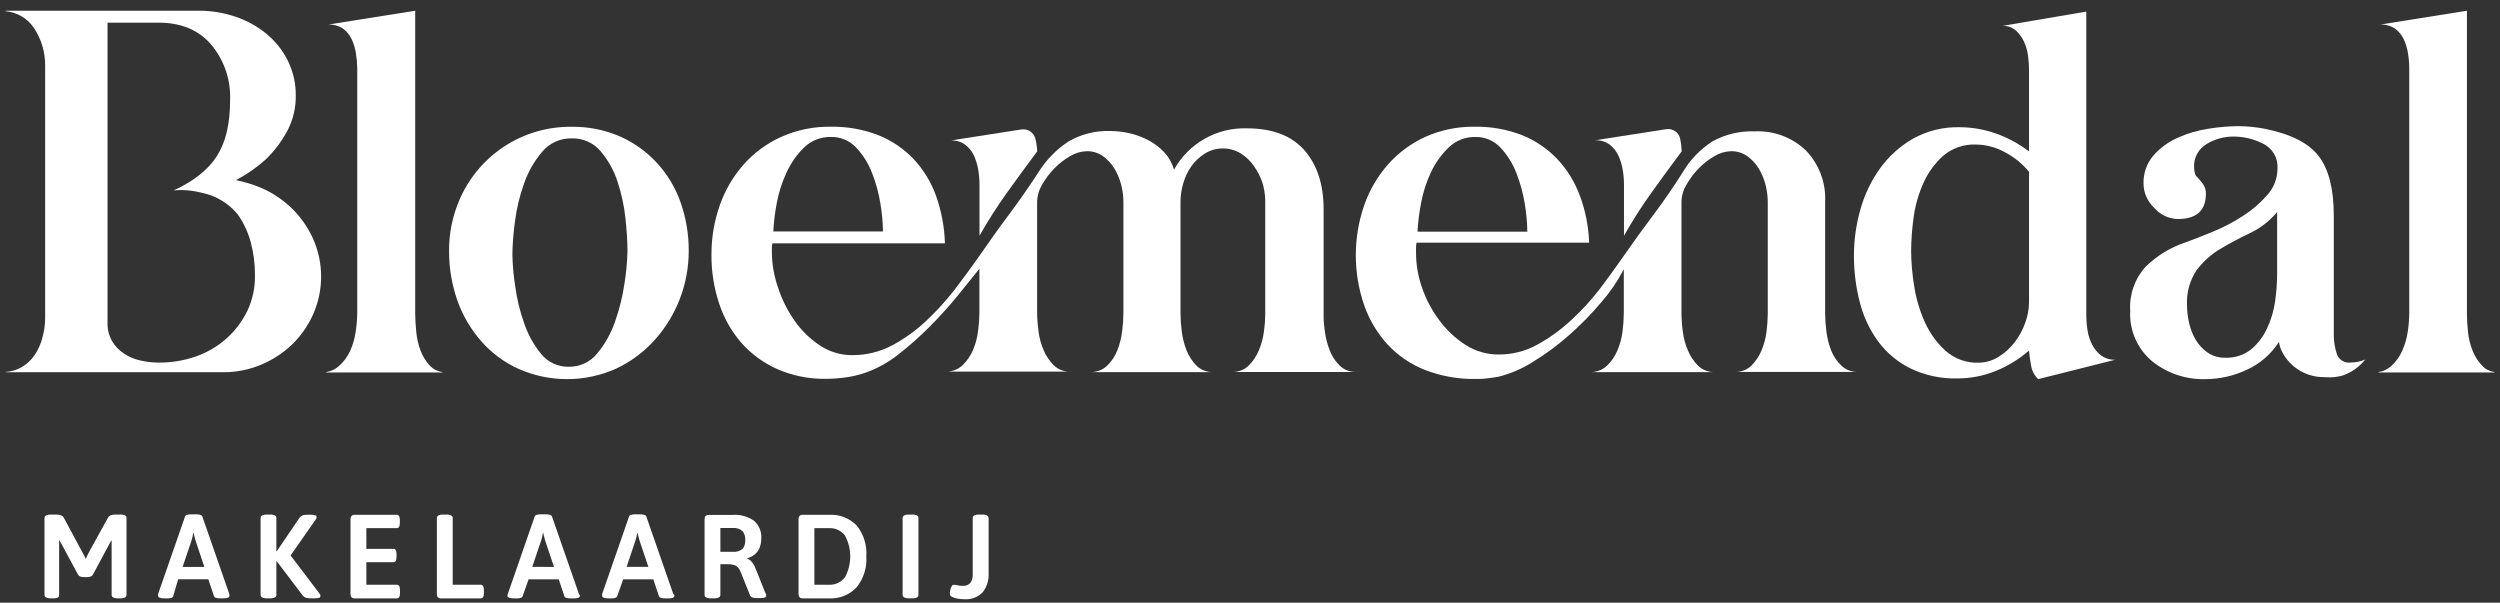 <?xml version="1.0" encoding="UTF-8"?> <svg xmlns="http://www.w3.org/2000/svg" width="224" height="54" viewBox="0 0 224 54" fill="none"><rect x="0" y="0" width="224" height="54" fill="#333333" stroke="none"/><path d="M58.852 14.587C57.926 13.586 56.807 12.784 55.562 12.23C54.192 11.634 52.71 11.337 51.216 11.361C49.045 11.335 46.916 11.965 45.109 13.169C43.301 14.372 41.899 16.093 41.085 18.106C40.514 19.493 40.226 20.979 40.237 22.479C40.229 23.979 40.476 25.47 40.967 26.888C41.439 28.234 42.163 29.478 43.1 30.552C44.023 31.61 45.161 32.459 46.438 33.042C47.814 33.654 49.303 33.97 50.808 33.97C52.314 33.97 53.803 33.654 55.178 33.042C56.484 32.434 57.655 31.571 58.623 30.504C60.608 28.312 61.708 25.462 61.71 22.505C61.721 21.017 61.474 19.537 60.98 18.133C60.521 16.817 59.797 15.611 58.852 14.587ZM55.957 25.379C55.788 26.549 55.504 27.699 55.109 28.813C54.752 29.855 54.21 30.823 53.509 31.672C53.201 32.053 52.81 32.359 52.365 32.565C51.92 32.771 51.434 32.872 50.944 32.861C50.476 32.869 50.011 32.77 49.587 32.572C49.161 32.375 48.787 32.083 48.491 31.72C47.818 30.898 47.299 29.96 46.961 28.952C46.579 27.877 46.311 26.766 46.161 25.635C46.016 24.705 45.932 23.766 45.91 22.825C45.925 21.831 46.001 20.839 46.14 19.855C46.287 18.685 46.562 17.536 46.961 16.426C47.322 15.388 47.874 14.426 48.587 13.589C48.908 13.207 49.311 12.901 49.766 12.695C50.221 12.489 50.717 12.389 51.216 12.4C51.71 12.382 52.202 12.477 52.654 12.678C53.105 12.878 53.506 13.179 53.824 13.557C54.497 14.358 55.01 15.282 55.333 16.277C55.685 17.347 55.923 18.452 56.042 19.572C56.159 20.713 56.223 21.705 56.223 22.479C56.2 23.45 56.111 24.419 55.957 25.379Z" fill="white"></path><path d="M87.263 13.936C87.448 14.344 87.578 14.774 87.652 15.216C87.725 15.655 87.763 16.099 87.764 16.544V21.119C88.518 19.787 89.342 18.497 90.233 17.253C91.118 16.016 92.018 14.787 92.931 13.568V13.525C92.914 13.155 92.861 12.787 92.771 12.427C92.703 12.157 92.536 11.922 92.303 11.769C92.07 11.616 91.788 11.556 91.513 11.601L85.205 12.582C85.662 12.563 86.113 12.698 86.485 12.966C86.817 13.223 87.084 13.556 87.263 13.936Z" fill="white"></path><path d="M145.007 13.936C145.192 14.344 145.323 14.774 145.397 15.216C145.47 15.655 145.507 16.099 145.509 16.544V21.119C146.262 19.787 147.086 18.497 147.978 17.253C148.863 16.016 149.762 14.787 150.676 13.568V13.525C150.666 13.156 150.621 12.788 150.542 12.427C150.482 12.149 150.316 11.905 150.079 11.747C149.842 11.588 149.553 11.528 149.273 11.579L142.933 12.566C143.391 12.547 143.841 12.682 144.213 12.95C144.553 13.21 144.826 13.548 145.007 13.936Z" fill="white"></path><path d="M187.458 30.882C187.251 30.481 187.111 30.049 187.043 29.603C186.972 29.172 186.934 28.737 186.931 28.302V1.037L179.428 2.317C179.862 2.298 180.287 2.445 180.617 2.727C180.926 3.012 181.176 3.354 181.353 3.735C181.538 4.141 181.661 4.572 181.715 5.015C181.77 5.425 181.798 5.838 181.801 6.252V13.568C180.906 12.887 179.911 12.347 178.852 11.968C177.802 11.595 176.697 11.402 175.583 11.398C174.137 11.362 172.708 11.71 171.44 12.406C170.282 13.064 169.277 13.96 168.491 15.034C167.683 16.148 167.078 17.395 166.705 18.719C166.311 20.087 166.111 21.503 166.113 22.927C166.111 24.339 166.29 25.746 166.646 27.112C166.967 28.373 167.526 29.56 168.294 30.61C169.053 31.627 170.041 32.449 171.179 33.01C172.483 33.636 173.918 33.943 175.365 33.906C176.547 33.912 177.719 33.685 178.815 33.239C179.905 32.8 180.914 32.182 181.801 31.41C181.839 31.863 181.901 32.313 181.987 32.759C182.058 33.224 182.284 33.65 182.627 33.97L189.533 32.231C189.074 32.251 188.623 32.114 188.253 31.842C187.919 31.586 187.648 31.258 187.458 30.882ZM181.801 27.091C181.794 27.716 181.678 28.335 181.46 28.92C181.239 29.545 180.922 30.131 180.521 30.658C180.125 31.178 179.637 31.621 179.081 31.965C178.541 32.309 177.914 32.494 177.274 32.498C176.19 32.535 175.134 32.153 174.325 31.432C173.537 30.715 172.905 29.844 172.469 28.872C172.002 27.837 171.679 26.742 171.509 25.619C171.339 24.592 171.248 23.552 171.237 22.511C171.245 21.494 171.32 20.478 171.461 19.471C171.605 18.395 171.907 17.345 172.357 16.357C172.773 15.433 173.38 14.608 174.138 13.936C174.951 13.258 175.987 12.906 177.044 12.95C177.981 12.962 178.899 13.213 179.711 13.68C180.515 14.107 181.226 14.691 181.801 15.397V27.091Z" fill="white"></path><path d="M209.364 31.661C209.195 31.144 209.109 30.605 209.108 30.061V19.332C209.108 16.954 208.66 15.177 207.764 14C206.868 12.823 205.244 12 202.89 11.531C202.12 11.385 201.339 11.309 200.555 11.302C199.662 11.31 198.77 11.387 197.889 11.531C196.926 11.675 195.987 11.951 195.1 12.352C194.269 12.723 193.529 13.268 192.929 13.952C192.34 14.656 192.031 15.552 192.06 16.469C192.066 16.869 192.152 17.264 192.313 17.631C192.474 17.997 192.707 18.327 192.999 18.602C193.262 18.914 193.588 19.166 193.956 19.343C194.323 19.519 194.724 19.616 195.132 19.626C196.813 19.626 197.652 18.863 197.649 17.338C197.654 17.015 197.551 16.7 197.355 16.442C197.16 16.19 196.952 15.948 196.731 15.717C196.645 15.5 196.598 15.268 196.593 15.034C196.563 14.61 196.651 14.185 196.849 13.809C197.047 13.432 197.346 13.118 197.713 12.902C198.438 12.464 199.27 12.233 200.118 12.235C201.045 12.236 201.958 12.457 202.784 12.88C203.197 13.082 203.54 13.404 203.768 13.803C203.997 14.202 204.099 14.661 204.063 15.12C204.058 15.999 203.726 16.845 203.13 17.493C202.491 18.219 201.751 18.851 200.933 19.37C200.09 19.916 199.197 20.381 198.267 20.762C197.339 21.145 196.54 21.458 195.868 21.7C194.51 22.144 193.274 22.894 192.252 23.892C191.768 24.424 191.396 25.048 191.158 25.727C190.92 26.405 190.821 27.125 190.866 27.843C190.819 28.699 190.972 29.553 191.314 30.34C191.655 31.125 192.176 31.821 192.834 32.37C194.179 33.45 195.865 34.017 197.59 33.97C198.881 33.968 200.156 33.68 201.323 33.127C202.502 32.591 203.5 31.724 204.197 30.632C204.242 30.991 204.36 31.338 204.543 31.65C204.887 32.264 205.38 32.781 205.977 33.154C206.573 33.526 207.254 33.743 207.956 33.783C208.223 33.783 208.489 33.81 208.772 33.81C209.16 33.805 209.546 33.748 209.918 33.639C210.71 33.362 211.407 32.867 211.929 32.21C211.509 32.39 211.057 32.483 210.601 32.482C210.33 32.519 210.055 32.456 209.828 32.304C209.6 32.153 209.435 31.925 209.364 31.661ZM204.031 24.547C204.028 25.367 203.968 26.184 203.85 26.995C203.734 27.835 203.491 28.654 203.13 29.421C202.8 30.142 202.316 30.78 201.712 31.293C201.045 31.824 200.207 32.093 199.355 32.05C198.802 32.066 198.259 31.905 197.803 31.592C197.371 31.291 197.008 30.902 196.737 30.45C196.461 29.982 196.261 29.473 196.145 28.941C196.026 28.431 195.964 27.909 195.958 27.384C195.89 26.251 196.198 25.126 196.833 24.185C197.41 23.422 198.131 22.779 198.955 22.292C199.78 21.801 200.656 21.336 201.584 20.895C202.527 20.446 203.362 19.799 204.031 18.997V24.547Z" fill="white"></path><path d="M164.076 31.41C163.86 30.858 163.715 30.282 163.644 29.693C163.574 29.163 163.537 28.629 163.532 28.093V18.085C163.574 17.242 163.443 16.4 163.148 15.609C162.852 14.819 162.399 14.097 161.815 13.488C161.206 12.904 160.484 12.451 159.694 12.156C158.904 11.861 158.061 11.73 157.219 11.771C155.903 11.721 154.598 12.028 153.443 12.662C152.351 13.364 151.438 14.312 150.777 15.429C149.952 16.741 149.074 18.015 148.143 19.253C147.211 20.49 146.305 21.746 145.423 23.022C144.808 23.908 144.115 24.862 143.344 25.886C142.562 26.905 141.691 27.852 140.742 28.717C139.829 29.564 138.815 30.294 137.723 30.893C136.671 31.469 135.489 31.768 134.289 31.762C133.227 31.773 132.184 31.471 131.293 30.893C130.387 30.306 129.596 29.56 128.957 28.691C128.293 27.803 127.771 26.817 127.411 25.769C127.061 24.769 126.88 23.719 126.877 22.66V22.201C126.876 22.047 126.89 21.894 126.92 21.743H142.384C142.339 20.305 142.06 18.884 141.557 17.535C141.107 16.312 140.416 15.192 139.526 14.24C138.636 13.313 137.56 12.586 136.369 12.107C135.019 11.585 133.582 11.33 132.135 11.355C130.607 11.33 129.093 11.642 127.699 12.267C126.425 12.849 125.288 13.692 124.36 14.741C123.42 15.812 122.696 17.054 122.228 18.399C121.232 21.297 121.232 24.444 122.228 27.342C122.682 28.647 123.397 29.846 124.328 30.866C125.264 31.872 126.414 32.653 127.693 33.154C129.13 33.707 130.66 33.979 132.199 33.954C132.535 33.954 132.866 33.954 133.202 33.906C133.537 33.858 133.873 33.831 134.209 33.767C135.323 33.494 136.384 33.04 137.35 32.423C138.51 31.716 139.604 30.906 140.619 30.003C141.654 29.092 142.618 28.104 143.504 27.048C144.258 26.183 144.909 25.232 145.445 24.217L145.493 24.121V28.035C145.489 28.586 145.451 29.136 145.381 29.683C145.308 30.273 145.154 30.851 144.922 31.4C144.705 31.915 144.386 32.381 143.984 32.77C143.775 32.964 143.53 33.115 143.263 33.213C142.995 33.311 142.711 33.354 142.427 33.341H153.683C153.402 33.355 153.12 33.312 152.856 33.214C152.592 33.116 152.351 32.965 152.147 32.77C151.759 32.376 151.449 31.91 151.236 31.4C151.001 30.852 150.847 30.274 150.777 29.683C150.702 29.137 150.663 28.586 150.66 28.035V18.026C150.677 17.509 150.827 17.006 151.097 16.565C151.398 16.031 151.767 15.538 152.195 15.098C152.62 14.659 153.105 14.282 153.635 13.979C154.079 13.712 154.584 13.563 155.102 13.547C155.615 13.537 156.118 13.688 156.541 13.979C156.954 14.273 157.304 14.646 157.57 15.077C157.848 15.533 158.057 16.027 158.189 16.544C158.316 17.035 158.384 17.54 158.392 18.047V28.115C158.386 28.65 158.349 29.184 158.28 29.715C158.211 30.296 158.06 30.865 157.832 31.405C157.619 31.91 157.312 32.37 156.925 32.759C156.725 32.952 156.487 33.101 156.227 33.199C155.966 33.296 155.689 33.339 155.411 33.325H166.481C166.207 33.334 165.934 33.289 165.677 33.192C165.421 33.095 165.187 32.948 164.988 32.759C164.588 32.382 164.277 31.922 164.076 31.41ZM127.331 18.175C127.509 17.218 127.81 16.288 128.226 15.408C128.618 14.576 129.16 13.824 129.826 13.19C130.143 12.887 130.517 12.65 130.926 12.492C131.335 12.335 131.772 12.26 132.21 12.272C132.628 12.266 133.043 12.348 133.428 12.512C133.813 12.677 134.159 12.92 134.444 13.227C135.058 13.884 135.54 14.653 135.862 15.493C136.215 16.385 136.469 17.313 136.62 18.261C136.759 19.085 136.835 19.92 136.849 20.756H127.011C127.057 19.89 127.164 19.027 127.331 18.175Z" fill="white"></path><path d="M119.129 31.357C118.913 30.798 118.768 30.214 118.697 29.619C118.639 29.165 118.612 28.947 118.596 28.552V18.773C118.596 16.544 118.024 14.775 116.879 13.467C115.734 12.159 114.019 11.503 111.733 11.499C110.408 11.454 109.096 11.775 107.941 12.428C106.787 13.082 105.835 14.04 105.191 15.2C105.027 14.621 104.729 14.09 104.321 13.648C103.918 13.22 103.448 12.86 102.93 12.582C102.389 12.292 101.811 12.076 101.213 11.942C100.643 11.809 100.059 11.741 99.474 11.739C98.167 11.694 96.874 12.018 95.742 12.672C94.65 13.386 93.729 14.33 93.043 15.44C92.185 16.752 91.305 18.026 90.377 19.263C89.449 20.5 88.564 21.753 87.679 23.033C87.039 23.95 86.319 24.921 85.546 25.939C84.76 26.952 83.895 27.9 82.96 28.776C82.046 29.631 81.025 30.363 79.92 30.952C78.835 31.526 77.624 31.824 76.396 31.821C75.336 31.833 74.298 31.52 73.42 30.925C72.531 30.329 71.764 29.569 71.159 28.685C70.525 27.772 70.031 26.769 69.693 25.71C69.356 24.731 69.177 23.705 69.16 22.671V22.233C69.159 22.088 69.173 21.943 69.202 21.801H84.666C84.624 20.346 84.354 18.907 83.866 17.535C83.426 16.311 82.74 15.19 81.851 14.24C80.962 13.312 79.886 12.585 78.694 12.107C77.334 11.584 75.885 11.329 74.428 11.355C72.9 11.33 71.386 11.642 69.992 12.267C68.706 12.847 67.558 13.692 66.621 14.747C65.681 15.817 64.957 17.059 64.489 18.405C63.989 19.825 63.738 21.32 63.747 22.825C63.736 24.309 63.968 25.784 64.435 27.192C64.857 28.488 65.533 29.686 66.424 30.717C67.318 31.725 68.418 32.529 69.65 33.074C71.02 33.67 72.502 33.966 73.996 33.943C74.662 33.941 75.327 33.888 75.985 33.783C76.652 33.68 77.305 33.501 77.931 33.25C78.906 32.855 79.816 32.316 80.63 31.65C81.565 30.912 82.456 30.117 83.296 29.272C84.163 28.401 84.979 27.502 85.743 26.574C86.501 25.641 87.172 24.814 87.754 24.078V27.992C87.75 28.543 87.711 29.094 87.636 29.64C87.568 30.231 87.416 30.809 87.183 31.357C86.966 31.872 86.647 32.339 86.245 32.727C86.036 32.922 85.791 33.072 85.524 33.17C85.256 33.268 84.972 33.312 84.688 33.298H95.95C95.668 33.313 95.387 33.27 95.123 33.172C94.859 33.074 94.617 32.922 94.414 32.727C94.025 32.333 93.716 31.868 93.502 31.357C93.268 30.809 93.113 30.231 93.043 29.64C92.969 29.094 92.929 28.543 92.926 27.992V18.026C92.943 17.509 93.094 17.006 93.363 16.565C93.664 16.031 94.034 15.538 94.462 15.098C94.886 14.659 95.371 14.282 95.902 13.979C96.344 13.713 96.847 13.564 97.363 13.547C97.878 13.536 98.383 13.687 98.808 13.979C99.22 14.273 99.57 14.646 99.837 15.077C100.115 15.533 100.323 16.027 100.455 16.544C100.585 17.044 100.653 17.558 100.658 18.074V28.035C100.654 28.586 100.617 29.136 100.546 29.683C100.473 30.271 100.326 30.848 100.109 31.4C99.907 31.917 99.596 32.384 99.197 32.77C98.989 32.964 98.744 33.115 98.476 33.213C98.209 33.311 97.924 33.354 97.64 33.341H108.747C108.466 33.355 108.184 33.312 107.92 33.214C107.656 33.116 107.415 32.965 107.212 32.77C106.824 32.379 106.521 31.912 106.321 31.4C106.101 30.849 105.954 30.271 105.884 29.683C105.813 29.136 105.776 28.586 105.772 28.035V18.085C105.775 17.519 105.86 16.957 106.022 16.416C106.181 15.867 106.427 15.348 106.753 14.88C107.079 14.433 107.488 14.053 107.958 13.76C108.436 13.457 108.992 13.297 109.558 13.302C110.121 13.294 110.676 13.446 111.157 13.739C111.632 14.03 112.039 14.419 112.352 14.88C112.689 15.353 112.951 15.874 113.13 16.426C113.27 16.907 113.349 17.403 113.365 17.903V28.2C113.361 28.693 113.323 29.184 113.253 29.672C113.18 30.263 113.026 30.84 112.795 31.389C112.581 31.901 112.269 32.367 111.877 32.759C111.675 32.954 111.435 33.105 111.171 33.203C110.908 33.301 110.628 33.345 110.347 33.33H121.545C121.268 33.341 120.992 33.296 120.733 33.198C120.473 33.1 120.236 32.951 120.036 32.759C119.633 32.365 119.323 31.886 119.129 31.357ZM69.602 18.175C69.78 17.218 70.081 16.288 70.498 15.408C70.883 14.579 71.416 13.827 72.071 13.19C72.713 12.58 73.57 12.25 74.455 12.272C74.878 12.262 75.298 12.342 75.688 12.507C76.078 12.671 76.428 12.917 76.716 13.227C77.33 13.884 77.811 14.653 78.134 15.493C78.484 16.38 78.736 17.303 78.886 18.245C79.025 19.07 79.102 19.904 79.115 20.74H69.288C69.333 19.879 69.438 19.022 69.602 18.175Z" fill="white"></path><path d="M26.159 18.677C25.352 17.895 24.409 17.266 23.376 16.821C22.654 16.524 21.906 16.296 21.142 16.138C22.106 15.637 23.002 15.013 23.808 14.283C24.621 13.503 25.299 12.593 25.813 11.59C26.279 10.653 26.515 9.618 26.501 8.572C26.514 7.475 26.266 6.391 25.776 5.41C25.309 4.483 24.654 3.666 23.851 3.01C23.031 2.342 22.097 1.829 21.094 1.496C20.063 1.145 18.983 0.965 17.894 0.962H0.5V1.005C1.01 1.048 1.503 1.205 1.944 1.466C2.384 1.726 2.76 2.083 3.044 2.509C3.714 3.516 4.063 4.702 4.046 5.911V28.451C4.046 29.053 3.966 29.652 3.806 30.232C3.664 30.803 3.422 31.345 3.092 31.831C2.771 32.294 2.348 32.676 1.854 32.946C1.436 33.17 0.974 33.299 0.5 33.325V33.351H20.022C21.173 33.355 22.314 33.128 23.376 32.685C24.407 32.259 25.351 31.646 26.159 30.877C26.96 30.1 27.605 29.177 28.058 28.157C28.529 27.095 28.772 25.945 28.772 24.782C28.772 23.619 28.529 22.47 28.058 21.407C27.599 20.387 26.955 19.462 26.159 18.677ZM22.16 27.859C21.697 28.807 21.052 29.655 20.262 30.355C19.456 31.063 18.52 31.607 17.505 31.954C16.448 32.317 15.337 32.497 14.22 32.487C13.66 32.489 13.102 32.424 12.556 32.295C12.039 32.181 11.547 31.971 11.106 31.677C10.668 31.394 10.303 31.012 10.04 30.562C9.758 30.062 9.618 29.494 9.634 28.92V2.029H14.199C16.225 2.029 17.802 2.687 18.929 4.002C20.078 5.379 20.68 7.131 20.619 8.924C20.619 10.923 20.299 12.704 19.334 14.133C18.038 16.058 15.553 17.055 15.553 17.055C16.424 16.984 17.301 17.064 18.145 17.29C19.382 17.552 20.494 18.227 21.296 19.204C21.831 19.96 22.226 20.805 22.464 21.7C22.716 22.639 22.844 23.607 22.843 24.579C22.875 25.711 22.641 26.834 22.16 27.859Z" fill="white"></path><path d="M222.407 32.775C222.03 32.38 221.734 31.915 221.538 31.405C221.319 30.855 221.181 30.277 221.127 29.688C221.069 29.157 221.039 28.623 221.036 28.088V0.962L213.262 2.2C213.732 2.178 214.196 2.305 214.59 2.562C214.923 2.805 215.191 3.128 215.368 3.501C215.558 3.907 215.689 4.337 215.757 4.78C215.83 5.226 215.867 5.678 215.869 6.129V28.046C215.865 28.604 215.82 29.162 215.736 29.715C215.649 30.315 215.479 30.9 215.229 31.453C214.999 31.966 214.665 32.425 214.248 32.802C213.93 33.091 213.533 33.276 213.107 33.335V33.373H223.5V33.335C223.082 33.28 222.696 33.082 222.407 32.775Z" fill="white"></path><path d="M37.677 31.405C37.471 30.853 37.342 30.275 37.293 29.688C37.235 29.08 37.203 28.547 37.203 28.088V0.962L29.401 2.2C29.871 2.178 30.336 2.305 30.729 2.562C31.06 2.807 31.326 3.129 31.502 3.501C31.695 3.906 31.826 4.337 31.892 4.78C31.966 5.226 32.005 5.677 32.009 6.129V28.046C32.002 28.605 31.956 29.162 31.87 29.715C31.785 30.315 31.616 30.9 31.369 31.453C31.131 31.968 30.788 32.427 30.361 32.802C30.045 33.09 29.649 33.275 29.226 33.335V33.373H39.64V33.335C39.225 33.287 38.84 33.099 38.547 32.802C38.169 32.397 37.874 31.923 37.677 31.405Z" fill="white"></path><path d="M11.223 46.186C11.085 46.123 10.933 46.096 10.781 46.106H10.301C10.17 46.102 10.04 46.124 9.917 46.17C9.813 46.217 9.728 46.295 9.672 46.394L7.965 49.487C7.923 49.562 7.875 49.663 7.816 49.786C7.757 49.908 7.715 50.01 7.677 50.095C7.646 49.992 7.605 49.892 7.555 49.796C7.505 49.694 7.45 49.594 7.389 49.498L5.715 46.384C5.661 46.284 5.572 46.208 5.464 46.17C5.333 46.124 5.194 46.102 5.054 46.106H4.563C4.413 46.097 4.263 46.124 4.126 46.186C4.084 46.208 4.048 46.24 4.023 46.281C3.999 46.321 3.986 46.368 3.987 46.416V53.3C3.986 53.347 3.999 53.394 4.023 53.434C4.048 53.475 4.084 53.508 4.126 53.529C4.263 53.591 4.413 53.618 4.563 53.609H4.766C4.916 53.621 5.067 53.593 5.203 53.529C5.238 53.502 5.265 53.467 5.282 53.427C5.298 53.387 5.304 53.343 5.299 53.3V48.421H5.342C5.379 48.495 5.416 48.57 5.459 48.645C5.503 48.713 5.543 48.784 5.576 48.858L6.974 51.46C7.021 51.549 7.098 51.619 7.192 51.657C7.314 51.699 7.442 51.717 7.571 51.711H7.741C7.872 51.717 8.002 51.698 8.125 51.657C8.22 51.622 8.296 51.551 8.339 51.46L9.725 48.879C9.762 48.804 9.8 48.735 9.842 48.666C9.886 48.593 9.925 48.519 9.96 48.442H10.002V53.3C10.001 53.346 10.013 53.393 10.036 53.433C10.06 53.474 10.094 53.507 10.136 53.529C10.27 53.592 10.419 53.62 10.568 53.609H10.759C10.911 53.619 11.063 53.592 11.202 53.529C11.243 53.507 11.277 53.473 11.301 53.433C11.324 53.392 11.336 53.346 11.335 53.3V46.416C11.338 46.371 11.33 46.326 11.31 46.286C11.29 46.246 11.261 46.211 11.223 46.186Z" fill="white"></path><path d="M20.544 53.22L18.134 46.288C18.119 46.251 18.095 46.218 18.066 46.192C18.036 46.165 18.001 46.145 17.963 46.133C17.843 46.096 17.716 46.08 17.59 46.085H17.121C16.995 46.081 16.869 46.097 16.748 46.133C16.709 46.143 16.673 46.163 16.644 46.19C16.614 46.216 16.591 46.25 16.577 46.288L14.167 53.22C14.171 53.252 14.171 53.284 14.167 53.316C14.163 53.344 14.163 53.373 14.167 53.401C14.167 53.465 14.215 53.518 14.316 53.556C14.457 53.604 14.605 53.624 14.753 53.614H15.052C15.155 53.617 15.259 53.601 15.356 53.566C15.394 53.555 15.428 53.536 15.457 53.509C15.486 53.482 15.508 53.449 15.521 53.412L15.964 51.903H18.667L19.169 53.406C19.183 53.447 19.208 53.483 19.241 53.511C19.274 53.539 19.313 53.558 19.355 53.566C19.471 53.599 19.592 53.614 19.713 53.609H20.043C20.176 53.618 20.309 53.598 20.432 53.55C20.466 53.54 20.496 53.519 20.517 53.492C20.539 53.464 20.552 53.431 20.555 53.396C20.558 53.367 20.558 53.339 20.555 53.31C20.555 53.28 20.551 53.249 20.544 53.22ZM16.364 50.794L17.164 48.421C17.2 48.312 17.23 48.202 17.254 48.09C17.254 47.978 17.302 47.866 17.324 47.759H17.356C17.356 47.866 17.404 47.978 17.43 48.09C17.457 48.202 17.489 48.314 17.516 48.421L18.31 50.799L16.364 50.794Z" fill="white"></path><path d="M28.602 53.15L26.037 49.77L28.271 46.57C28.311 46.527 28.342 46.476 28.362 46.421C28.366 46.386 28.366 46.35 28.362 46.314C28.361 46.279 28.349 46.245 28.326 46.218C28.304 46.191 28.273 46.172 28.239 46.165C28.098 46.13 27.952 46.116 27.807 46.122H27.583C27.421 46.114 27.259 46.132 27.103 46.176C27 46.217 26.911 46.287 26.847 46.378L24.805 49.38H24.762V46.416C24.764 46.369 24.753 46.323 24.731 46.283C24.708 46.242 24.675 46.209 24.634 46.186C24.494 46.123 24.34 46.095 24.186 46.106H23.925C23.775 46.096 23.625 46.123 23.488 46.186C23.445 46.207 23.409 46.24 23.384 46.28C23.36 46.321 23.348 46.368 23.349 46.416V53.3C23.348 53.347 23.36 53.394 23.384 53.435C23.409 53.476 23.445 53.508 23.488 53.529C23.625 53.592 23.775 53.62 23.925 53.609H24.186C24.34 53.62 24.494 53.592 24.634 53.529C24.675 53.506 24.708 53.473 24.731 53.432C24.753 53.392 24.764 53.346 24.762 53.3V50.298H24.805L27.13 53.364C27.193 53.45 27.28 53.514 27.381 53.55C27.534 53.598 27.695 53.618 27.855 53.609H28.122C28.272 53.615 28.422 53.603 28.57 53.572C28.608 53.568 28.643 53.55 28.669 53.521C28.694 53.492 28.709 53.455 28.708 53.417C28.715 53.382 28.715 53.346 28.708 53.31C28.679 53.253 28.643 53.199 28.602 53.15Z" fill="white"></path><path d="M35.56 52.393H32.825V50.372H35.262C35.443 50.372 35.528 50.218 35.528 49.914V49.636C35.528 49.327 35.443 49.178 35.262 49.178H32.825V47.322H35.55C35.736 47.322 35.827 47.167 35.827 46.864V46.586C35.827 46.282 35.736 46.128 35.55 46.128H31.78C31.529 46.128 31.407 46.261 31.407 46.522V53.22C31.407 53.486 31.529 53.614 31.78 53.614H35.56C35.747 53.614 35.838 53.465 35.838 53.156V52.878C35.838 52.548 35.747 52.393 35.56 52.393Z" fill="white"></path><path d="M43.068 52.393H40.562V46.416C40.564 46.369 40.552 46.322 40.528 46.282C40.505 46.241 40.47 46.208 40.429 46.186C40.29 46.123 40.138 46.095 39.986 46.106H39.72C39.569 46.096 39.419 46.124 39.282 46.186C39.24 46.208 39.204 46.24 39.18 46.281C39.155 46.321 39.143 46.368 39.144 46.416V53.22C39.136 53.273 39.14 53.328 39.157 53.38C39.174 53.431 39.203 53.478 39.241 53.517C39.28 53.555 39.327 53.584 39.378 53.601C39.43 53.618 39.485 53.622 39.538 53.614H43.068C43.26 53.614 43.356 53.465 43.356 53.156V52.878C43.356 52.548 43.26 52.393 43.068 52.393Z" fill="white"></path><path d="M51.872 53.22L49.462 46.288C49.446 46.251 49.423 46.218 49.393 46.192C49.364 46.165 49.329 46.145 49.291 46.133C49.17 46.096 49.044 46.08 48.918 46.085H48.449C48.323 46.081 48.197 46.097 48.075 46.133C48.037 46.143 48.001 46.163 47.971 46.19C47.942 46.216 47.919 46.25 47.905 46.288L45.5 53.22C45.491 53.252 45.48 53.284 45.468 53.316C45.463 53.344 45.463 53.373 45.468 53.401C45.468 53.465 45.521 53.518 45.612 53.556C45.756 53.604 45.908 53.623 46.06 53.614H46.358C46.462 53.617 46.565 53.601 46.662 53.566C46.7 53.555 46.735 53.536 46.764 53.509C46.792 53.482 46.814 53.449 46.828 53.412L47.361 51.908H50.064L50.566 53.412C50.58 53.452 50.605 53.488 50.638 53.516C50.671 53.544 50.71 53.563 50.752 53.572C50.868 53.605 50.989 53.619 51.11 53.614H51.44C51.573 53.624 51.706 53.604 51.83 53.556C51.863 53.545 51.893 53.525 51.914 53.497C51.936 53.47 51.95 53.436 51.952 53.401C51.955 53.373 51.955 53.344 51.952 53.316C51.952 53.316 51.883 53.252 51.872 53.22ZM47.691 50.788L48.491 48.421C48.527 48.312 48.557 48.202 48.582 48.09C48.582 47.978 48.63 47.866 48.651 47.759H48.683C48.683 47.866 48.731 47.978 48.758 48.09C48.785 48.202 48.817 48.314 48.843 48.421L49.638 50.799L47.691 50.788Z" fill="white"></path><path d="M60.324 53.22L57.914 46.288C57.898 46.251 57.875 46.218 57.845 46.192C57.816 46.165 57.781 46.145 57.743 46.133C57.622 46.096 57.496 46.08 57.37 46.085H56.901C56.774 46.081 56.648 46.097 56.527 46.133C56.489 46.142 56.453 46.161 56.424 46.188C56.395 46.216 56.374 46.25 56.362 46.288L53.952 53.22C53.952 53.257 53.952 53.289 53.952 53.316C53.947 53.344 53.947 53.373 53.952 53.401C53.952 53.465 54 53.518 54.096 53.556C54.238 53.604 54.388 53.624 54.538 53.614H54.837C54.94 53.617 55.043 53.6 55.141 53.566C55.178 53.554 55.212 53.533 55.24 53.507C55.269 53.48 55.291 53.448 55.306 53.412L55.839 51.908H58.538L59.039 53.412C59.054 53.452 59.08 53.487 59.112 53.515C59.145 53.543 59.184 53.562 59.225 53.572C59.342 53.605 59.462 53.619 59.583 53.614H59.913C60.046 53.624 60.179 53.604 60.303 53.556C60.336 53.545 60.366 53.525 60.388 53.497C60.41 53.47 60.423 53.436 60.425 53.401C60.428 53.373 60.428 53.344 60.425 53.316C60.397 53.279 60.363 53.246 60.324 53.22ZM56.143 50.794L56.943 48.415C56.981 48.307 57.012 48.197 57.034 48.085C57.034 47.973 57.082 47.861 57.103 47.754H57.135C57.135 47.861 57.183 47.973 57.21 48.085C57.236 48.197 57.269 48.309 57.295 48.415L58.095 50.794H56.143Z" fill="white"></path><path d="M68.562 53.097L67.709 50.964C67.635 50.752 67.525 50.553 67.384 50.377C67.278 50.228 67.126 50.116 66.952 50.058V50.02C67.204 49.952 67.439 49.83 67.64 49.663C67.831 49.501 67.977 49.294 68.067 49.06C68.166 48.798 68.215 48.52 68.21 48.239C68.23 47.947 68.183 47.654 68.073 47.383C67.963 47.111 67.793 46.868 67.576 46.672C67.004 46.267 66.307 46.078 65.608 46.138H63.502C63.251 46.138 63.129 46.272 63.129 46.533V53.3C63.127 53.347 63.139 53.394 63.164 53.435C63.189 53.476 63.225 53.508 63.267 53.529C63.404 53.592 63.554 53.62 63.705 53.609H63.971C64.123 53.619 64.275 53.592 64.414 53.529C64.455 53.507 64.489 53.473 64.513 53.433C64.536 53.392 64.548 53.346 64.547 53.3V50.553H65.208C65.401 50.547 65.594 50.572 65.779 50.628C65.916 50.672 66.04 50.751 66.136 50.858C66.239 50.979 66.318 51.118 66.371 51.268L67.197 53.321C67.215 53.37 67.243 53.415 67.28 53.452C67.317 53.489 67.362 53.517 67.411 53.534C67.524 53.573 67.643 53.591 67.763 53.588H68.093C68.237 53.595 68.381 53.579 68.52 53.54C68.556 53.53 68.589 53.509 68.612 53.479C68.635 53.449 68.648 53.412 68.648 53.374C68.654 53.332 68.654 53.289 68.648 53.246C68.625 53.194 68.596 53.144 68.562 53.097ZM66.51 49.199C66.269 49.383 65.969 49.47 65.667 49.444H64.547V47.311H65.667C65.971 47.283 66.273 47.375 66.51 47.567C66.606 47.68 66.679 47.81 66.724 47.951C66.769 48.092 66.785 48.241 66.771 48.389C66.785 48.534 66.769 48.682 66.725 48.821C66.68 48.961 66.606 49.089 66.51 49.199Z" fill="white"></path><path d="M74.257 46.128H71.922C71.671 46.128 71.549 46.261 71.549 46.522V53.22C71.549 53.486 71.671 53.614 71.922 53.614H74.257C74.721 53.642 75.184 53.567 75.615 53.396C76.047 53.225 76.435 52.961 76.753 52.623C77.381 51.84 77.691 50.85 77.622 49.85C77.695 48.849 77.384 47.857 76.753 47.077C76.43 46.748 76.04 46.493 75.609 46.33C75.178 46.166 74.717 46.097 74.257 46.128ZM75.686 51.748C75.516 51.964 75.297 52.135 75.046 52.248C74.795 52.36 74.521 52.41 74.247 52.393H72.967V47.322H74.257C74.531 47.306 74.805 47.355 75.055 47.467C75.306 47.578 75.526 47.748 75.697 47.962C76.016 48.542 76.182 49.193 76.182 49.855C76.182 50.517 76.016 51.168 75.697 51.748H75.686Z" fill="white"></path><path d="M82.16 46.186C82.022 46.123 81.869 46.095 81.717 46.106H81.451C81.301 46.096 81.15 46.124 81.014 46.186C80.971 46.208 80.936 46.24 80.911 46.281C80.886 46.321 80.874 46.368 80.875 46.416V53.3C80.874 53.347 80.886 53.394 80.911 53.434C80.936 53.475 80.971 53.508 81.014 53.529C81.15 53.591 81.301 53.619 81.451 53.609H81.717C81.869 53.62 82.022 53.592 82.16 53.529C82.201 53.507 82.236 53.474 82.26 53.433C82.283 53.393 82.295 53.346 82.293 53.3V46.416C82.295 46.369 82.283 46.322 82.26 46.282C82.236 46.241 82.201 46.208 82.16 46.186Z" fill="white"></path><path d="M88.431 46.186C88.294 46.122 88.144 46.095 87.994 46.106H87.716C87.57 46.096 87.423 46.123 87.29 46.186C87.248 46.208 87.214 46.241 87.19 46.282C87.167 46.322 87.155 46.369 87.156 46.416V51.428C87.181 51.715 87.104 52.002 86.938 52.239C86.847 52.329 86.737 52.398 86.617 52.442C86.496 52.485 86.367 52.501 86.239 52.489C86.111 52.492 85.982 52.481 85.855 52.457C85.774 52.443 85.694 52.423 85.615 52.398C85.557 52.392 85.498 52.392 85.439 52.398C85.406 52.401 85.375 52.412 85.348 52.431C85.32 52.45 85.299 52.475 85.285 52.505C85.235 52.584 85.197 52.671 85.173 52.761C85.143 52.853 85.122 52.948 85.109 53.044C85.103 53.109 85.103 53.175 85.109 53.241C85.109 53.337 85.173 53.417 85.306 53.481C85.459 53.558 85.622 53.61 85.791 53.636C85.981 53.672 86.174 53.69 86.367 53.689C86.676 53.717 86.987 53.677 87.277 53.57C87.568 53.463 87.831 53.292 88.047 53.07C88.429 52.581 88.619 51.968 88.58 51.348V46.442C88.586 46.389 88.574 46.336 88.547 46.29C88.521 46.244 88.48 46.208 88.431 46.186Z" fill="white"></path></svg> 